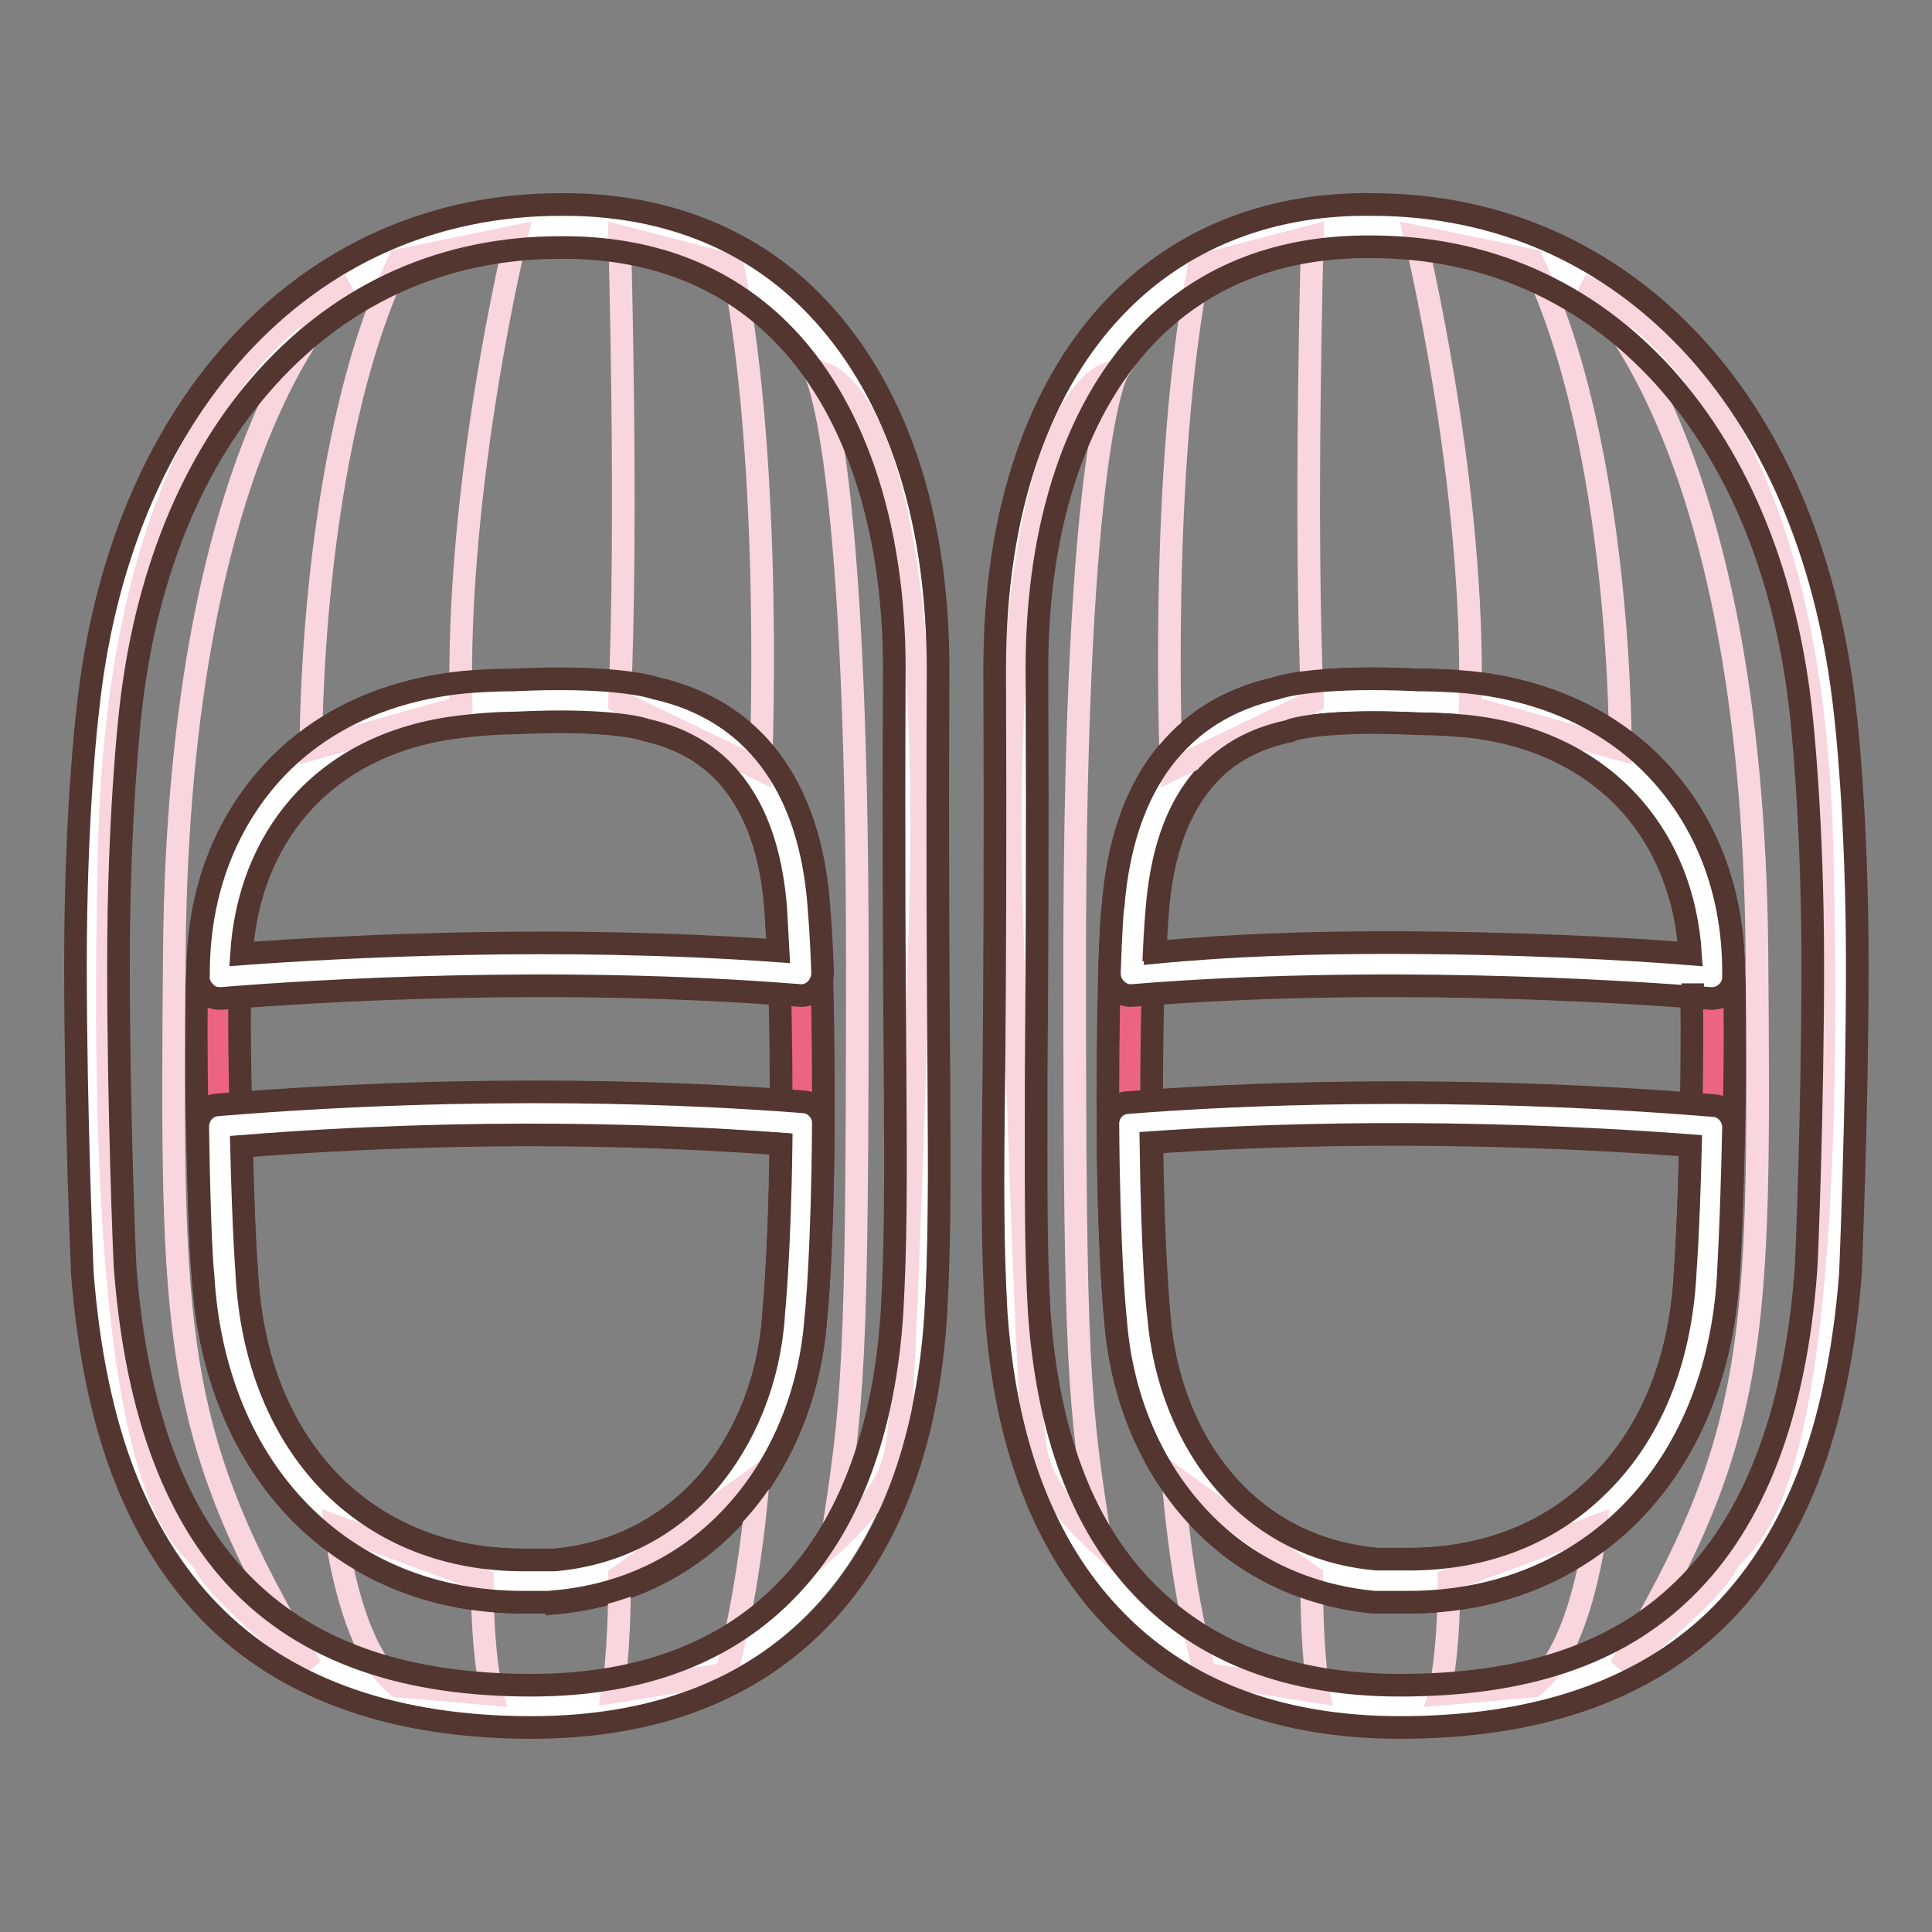 <?xml version="1.0" encoding="utf-8"?>
<!-- Svg Vector Icons : http://www.onlinewebfonts.com/icon -->
<!DOCTYPE svg PUBLIC "-//W3C//DTD SVG 1.1//EN" "http://www.w3.org/Graphics/SVG/1.1/DTD/svg11.dtd">
<svg version="1.1" xmlns="http://www.w3.org/2000/svg" xmlns:xlink="http://www.w3.org/1999/xlink" x="0px" y="0px" viewBox="0 0 256 256" enable-background="new 0 0 256 256" xml:space="preserve">
<rect x="0" y="0" width="256" height="256" fill="#808080" stroke="none"/>
<g> <path stroke-width="3" fill-opacity="0" stroke="#eb6581"  d="M73.6,209.5h-4.3c-21.4,0-38.1-15.1-39.5-40.7c0,0-0.5-5.7-0.8-21.9c-0.3-16.2,0.1-17.8,0.1-17.8 c0-18.5,11.6-33.7,32.6-35.8C65.2,93,68,93,68.1,93c13.4-0.7,18,1,18,1c12.7,2.8,18.5,12.7,19.5,26.3c0,0,0.7,7,0.7,25.1 c0,19.4-1,29.1-1,29.1C103.9,192.9,91.9,207.8,73.6,209.5L73.6,209.5z"/> <path stroke-width="3" fill-opacity="0" stroke="#533630"  d="M73.6,212.3h-4.3c-23.9,0-40.9-17.4-42.4-43.3c-0.1-0.6-0.5-6.5-0.8-22.1c-0.1-5.7-0.2-15.4,0.1-18 c0-10,3.2-18.9,9.1-25.7c6.3-7.3,15.3-11.6,26-12.7c3.4-0.3,6.1-0.3,6.6-0.3c12.5-0.6,17.7,0.7,18.9,1.1 c12.9,2.9,20.4,12.9,21.6,28.8c0.1,0.6,0.7,7.8,0.7,25.3c0,18.9-0.9,28.5-1,29.3c-0.7,9.8-4.4,18.8-10.2,25.5 c-6.2,7.1-14.6,11.3-24.1,12.2C73.8,212.3,73.7,212.3,73.6,212.3L73.6,212.3z M31.9,129.7c-0.1,0.7-0.3,4,0,17.2 c0.3,15.9,0.7,21.7,0.8,21.7v0.1c0.6,11.6,4.6,21.3,11.4,28.1c6.6,6.5,15.3,9.9,25.2,9.9h4.2c8-0.7,15-4.3,20.2-10.2 c5.1-5.8,8.2-13.6,8.8-22.2v-0.1c0-0.1,1-9.8,1-28.8c0-17.6-0.7-24.7-0.7-24.8v-0.1c-0.5-6.5-2.1-11.8-4.9-15.8 c-2.9-4.2-7-6.8-12.4-8c-0.1,0-0.2-0.1-0.3-0.1c-0.3-0.1-4.9-1.4-16.9-0.9H68c-0.1,0-2.8,0-6.2,0.3c-9.3,0.9-17,4.6-22.3,10.7 c-5.1,5.8-7.7,13.5-7.7,22.2C32,129.4,32,129.4,31.9,129.7L31.9,129.7z"/> <path stroke-width="3" fill-opacity="0" stroke="#ffffff"  d="M121.3,88.6c0-34.4-16.5-59-47.1-58.7c-32.9,0-55.9,26.6-59.9,64.8c0,0-1.5,13.2-1.5,33.1 s0.9,40.5,0.9,40.5c3.1,41.1,23.6,57.7,56.7,57.7c31.3,0,48.5-19.6,50.6-52.2C122,158.1,121.1,144.4,121.3,88.6z M61.7,93.3 C65.2,93,68,93,68.1,93c13.4-0.7,18,1,18,1c12.7,2.8,18.5,12.7,19.5,26.3c0,0,0.3,2.6,0.5,8.8c-32.3-2.6-64.3-0.6-77.1,0.4 c0-0.3,0-0.3,0-0.3C29.1,110.6,40.7,95.4,61.7,93.3z M73.6,209.5h-4.3c-21.4,0-38.1-15.1-39.5-40.7c0,0-0.5-5.1-0.7-19.6 c34.9-2.9,63.2-1.5,77.3-0.4c-0.1,17.1-1,25.6-1,25.6C103.9,192.9,91.9,207.8,73.6,209.5z"/> <path stroke-width="3" fill-opacity="0" stroke="#f9d5de"  d="M68.4,31.3c0,0-8.1,33-7.3,62.4l-19.9,5.6c0,0-0.3-39.9,11.7-64.8L68.4,31.3z M82.1,31.3 c0,0,1.1,37.8,0,61.7l18.7,9c0,0,1.7-39.6-3.7-66.8L82.1,31.3z"/> <path stroke-width="3" fill-opacity="0" stroke="#f9d5de"  d="M46.2,37.9c0,0-22.5,18.8-23.1,88.3c-0.4,50.7-0.5,63.8,18.1,94.7c0,0-11.8-9.3-14-13.5 c-2.2-4.2-15-5.1-12.7-95.8C16.3,46.5,46.2,37.9,46.2,37.9z M107.9,49.2c0,0,5.7,8.9,5.7,78.3c0,54.1-0.5,58.1-3.5,77.3 c0,0,5.8-5.1,7.6-9.3c1.8-4.2,1.8-4.8,4.1-69.7C124.6,47.8,107.9,49.2,107.9,49.2z M44.4,202.2c0,0,1.8,16.3,8.3,21.2l12.5,1.1 c0,0-1.3-4.8-1.3-15.1L44.4,202.2z M100.5,195.6c0,0-0.9,13.9-4.3,26.2l-15,2.4c0,0,0.9-5,0.9-15.3L100.5,195.6z"/> <path stroke-width="3" fill-opacity="0" stroke="#533630"  d="M70.4,228.9c-17.7,0-31.7-4.8-41.5-14.2c-5.2-5-9.3-11.3-12.3-18.9c-3-7.6-4.9-16.8-5.7-27.2v-0.1 c0-0.2-0.9-20.9-0.9-40.7c0-19.7,1.5-32.7,1.6-33.4c2-19.6,8.9-36.3,19.8-48.3c11.3-12.4,26.1-19,42.9-19 c13.2-0.1,24.6,4.2,33.1,12.7c5.5,5.5,9.8,12.5,12.7,21c2.8,8.2,4.2,17.6,4.2,27.9v0c-0.1,24.6,0,41,0.1,53 c0.1,15.2,0.1,23.5-0.4,32.5c-1.1,17.2-6.2,30.7-15.2,40.1C99.5,224,86.6,228.9,70.4,228.9z M16.6,168.2 c1.5,19.2,6.9,33.4,16.2,42.4c8.8,8.5,21.2,12.7,37.6,12.7c14.6,0,26.1-4.4,34.2-13c8-8.4,12.6-20.8,13.6-36.5 c0.5-8.8,0.5-17,0.4-32.1c-0.1-12-0.2-28.4-0.1-53.1c0-19.2-5.4-35.1-15.2-44.8c-7.5-7.4-17.3-11.1-29.1-11h0 c-15.2,0-28.5,5.9-38.7,17.1C25.4,61,19.1,76.6,17.2,95v0c0,0.1-1.5,13.3-1.5,32.8C15.7,147.1,16.5,167.1,16.6,168.2L16.6,168.2z  M73.6,212.3h-4.3c-23.9,0-40.9-17.4-42.4-43.3c-0.1-0.6-0.5-5.9-0.7-19.7c0-1.5,1.1-2.8,2.6-2.9c35.3-2.9,63.8-1.5,77.7-0.4 c1.5,0.1,2.6,1.4,2.6,2.8c-0.1,16.6-0.9,25.1-1,25.8c-0.7,9.8-4.4,18.8-10.2,25.4c-6.2,7.1-14.6,11.3-24.1,12.2 C73.8,212.3,73.7,212.3,73.6,212.3L73.6,212.3z M32,151.9c0.3,12.1,0.7,16.6,0.7,16.7v0.1c0.6,11.6,4.6,21.3,11.4,28.1 c6.6,6.5,15.3,9.9,25.2,9.9h4.2c8-0.7,15-4.3,20.2-10.2c5-5.8,8.2-13.6,8.8-22.1v-0.1c0-0.1,0.8-7.7,1-22.7 C89.3,150.5,63.5,149.4,32,151.9L32,151.9z M29.1,132.3c-0.8,0-1.5-0.3-2-0.9c-0.6-0.6-0.9-1.4-0.8-2.3v-0.1 c0-10.1,3.2-19,9.1-25.9c6.3-7.3,15.3-11.6,26-12.7c3.4-0.3,6.1-0.3,6.6-0.3c12.5-0.6,17.7,0.7,18.9,1.1 c12.9,2.9,20.4,12.9,21.6,28.8c0,0.3,0.3,3,0.5,8.9c0,0.8-0.3,1.6-0.9,2.2c-0.6,0.6-1.4,0.9-2.2,0.8c-32.5-2.6-64.4-0.6-76.6,0.4 C29.2,132.3,29.1,132.3,29.1,132.3z M26.2,129.1L26.2,129.1z M61.9,96.2c-9.3,0.9-17,4.6-22.3,10.7c-4.5,5.2-7.1,11.9-7.6,19.5 c13.6-1,41.9-2.5,71.1-0.4c-0.2-3.7-0.3-5.4-0.3-5.4v-0.1c-0.5-6.5-2.1-11.8-4.9-15.8c-2.9-4.2-7-6.8-12.4-8 c-0.1,0-0.2-0.1-0.3-0.1c-0.3-0.1-4.9-1.4-16.9-0.8h-0.1C68,95.8,65.3,95.8,61.9,96.2z"/> <path stroke-width="3" fill-opacity="0" stroke="#eb6581"  d="M182.3,209.5h4.3c21.4,0,38.1-15.1,39.5-40.7c0,0,0.5-5.7,0.8-21.9c0.3-16.2-0.1-17.8-0.1-17.8 c0-18.5-11.6-33.7-32.6-35.8c-3.6-0.3-6.3-0.3-6.4-0.3c-13.4-0.7-18,1-18,1c-12.7,2.8-18.5,12.7-19.5,26.3c0,0-0.7,7-0.7,25.1 c0,19.4,1,29.1,1,29.1C152,192.9,164,207.8,182.3,209.5L182.3,209.5z"/> <path stroke-width="3" fill-opacity="0" stroke="#533630"  d="M186.6,212.3h-4.5c-9.6-0.9-17.9-5.1-24.1-12.2c-5.9-6.7-9.5-15.7-10.2-25.5c-0.1-0.8-1-10.4-1-29.3 c0-17.5,0.6-24.7,0.7-25.3c1.2-15.9,8.7-25.9,21.6-28.8c1.1-0.4,6.4-1.7,18.9-1.1c0.5,0,3.2,0,6.6,0.3c10.7,1.1,19.8,5.5,26,12.7 c5.9,6.8,9.1,15.7,9.1,25.7c0.3,2.7,0.2,12.3,0.1,18c-0.3,15.6-0.7,21.5-0.8,22.1C227.5,194.9,210.5,212.3,186.6,212.3L186.6,212.3 z M182.5,206.6h4.2c10,0,18.7-3.4,25.2-9.9c6.9-6.8,10.8-16.5,11.4-28.1v-0.1c0-0.1,0.5-5.8,0.8-21.7c0.2-13.2,0-16.5,0-17.2 c-0.1-0.3-0.1-0.3-0.1-0.6c0-8.7-2.7-16.3-7.7-22.2c-5.3-6.1-13-9.8-22.3-10.7c-3.4-0.3-6-0.3-6.1-0.3h-0.1 c-12-0.6-16.6,0.7-16.9,0.9c-0.1,0.1-0.2,0.1-0.3,0.1c-5.5,1.2-9.5,3.8-12.4,8c-2.8,3.9-4.4,9.2-4.9,15.8v0.1 c0,0.1-0.7,7.2-0.7,24.8c0,19,1,28.7,1,28.8v0.1c0.7,8.6,3.8,16.4,8.8,22.2C167.5,202.4,174.5,205.9,182.5,206.6L182.5,206.6z"/> <path stroke-width="3" fill-opacity="0" stroke="#ffffff"  d="M134.9,173.9c2.2,32.6,19.3,52.2,50.7,52.2c33.1,0,53.6-16.6,56.7-57.7c0,0,0.9-20.6,0.9-40.5 s-1.5-33.1-1.5-33.1c-4-38.3-26.9-64.8-59.9-64.8c-30.6-0.3-47.1,24.2-47.1,58.7C134.9,144.4,134,158.1,134.9,173.9z M226.9,129.1 c0,0,0,0.1,0,0.3c-12.8-1-44.8-3-77.1-0.4c0.2-6.1,0.5-8.8,0.5-8.8c1.1-13.6,6.8-23.5,19.5-26.3c0,0,4.6-1.6,18-1 c0.1,0,2.8,0,6.4,0.3C215.3,95.4,226.9,110.6,226.9,129.1L226.9,129.1z M150.6,174.4c0,0-0.9-8.5-1-25.6c14-1.1,42.4-2.5,77.3,0.4 c-0.3,14.4-0.7,19.6-0.7,19.6c-1.4,25.6-18.2,40.7-39.5,40.7h-4.3C164,207.8,152,192.9,150.6,174.4L150.6,174.4z"/> <path stroke-width="3" fill-opacity="0" stroke="#f9d5de"  d="M187.5,31.3c0,0,8.1,33,7.3,62.4l19.9,5.6c0,0,0.3-39.9-11.7-64.8L187.5,31.3z M173.9,31.3 c0,0-1.1,37.8,0,61.7l-18.7,9c0,0-1.7-39.6,3.7-66.8L173.9,31.3z"/> <path stroke-width="3" fill-opacity="0" stroke="#f9d5de"  d="M209.7,37.9c0,0,22.5,18.8,23.1,88.3c0.4,50.7,0.5,63.8-18.1,94.7c0,0,11.8-9.3,14-13.5 c2.2-4.2,15-5.1,12.7-95.8C239.6,46.5,209.7,37.9,209.7,37.9z M148.1,49.2c0,0-5.7,8.9-5.7,78.3c0,54.1,0.5,58.1,3.5,77.3 c0,0-5.8-5.1-7.6-9.3c-1.8-4.2-1.8-4.8-4.1-69.7C131.4,47.8,148.1,49.2,148.1,49.2z M211.5,202.2c0,0-1.8,16.3-8.3,21.2l-12.5,1.1 c0,0,1.3-4.8,1.3-15.1L211.5,202.2z M155.4,195.6c0,0,0.9,13.9,4.3,26.2l15,2.4c0,0-0.9-5-0.9-15.3L155.4,195.6L155.4,195.6z"/> <path stroke-width="3" fill-opacity="0" stroke="#533630"  d="M185.5,228.9c-16.2,0-29.1-5-38.3-14.8c-8.9-9.4-14-22.9-15.2-40.1v0c-0.5-8.9-0.5-17.1-0.3-32 c0.1-12.1,0.2-28.5,0.1-53.4c0-10.3,1.4-19.7,4.2-27.9c2.9-8.5,7.1-15.5,12.7-21c8.5-8.4,20-12.8,33.1-12.6 c16.8,0,31.6,6.6,42.9,19c10.9,12,17.7,28.8,19.8,48.4c0.1,0.8,1.6,13.8,1.6,33.4c0,19.7-0.9,40.5-0.9,40.7v0.1 c-0.8,10.4-2.7,19.5-5.7,27.2c-3,7.6-7.1,13.9-12.3,18.9C217.3,224.2,203.3,228.9,185.5,228.9z M137.7,173.8 c1.1,15.8,5.6,28.1,13.6,36.5c8.1,8.6,19.6,13,34.2,13c16.5,0,28.8-4.1,37.6-12.7c9.3-9,14.8-23.2,16.2-42.4 c0.1-1.1,0.9-21.2,0.9-40.4c0-19.5-1.5-32.7-1.5-32.8v0c-1.9-18.4-8.2-34-18.3-45.2c-10.2-11.2-23.5-17.1-38.7-17.1h0 c-11.8-0.1-21.6,3.6-29.1,11c-9.8,9.7-15.2,25.6-15.2,44.8c0.1,24.9,0,41.4-0.1,53.5C137.3,156.9,137.2,165.1,137.7,173.8 L137.7,173.8z M186.6,212.3h-4.5c-9.5-0.9-17.9-5-24.1-12.1c-5.9-6.7-9.5-15.7-10.2-25.5c-0.1-0.7-0.9-9.2-1-25.8 c0-1.5,1.1-2.7,2.6-2.8c13.9-1.1,42.5-2.5,77.7,0.4c1.5,0.1,2.6,1.4,2.6,2.9c-0.3,13.8-0.7,19.1-0.7,19.7 C227.5,194.9,210.5,212.3,186.6,212.3z M182.5,206.6h4.2c10,0,18.7-3.4,25.2-9.9c6.9-6.8,10.8-16.5,11.4-28.1v-0.1 c0-0.1,0.4-4.6,0.7-16.7c-31.6-2.4-57.4-1.4-71.5-0.4c0.2,15,0.9,22.6,1,22.7v0.1c0.7,8.6,3.8,16.4,8.8,22.2 C167.5,202.4,174.4,205.9,182.5,206.6z M226.9,132.3h-0.2c-12.4-1-44.6-3-76.6-0.4c-0.8,0.1-1.6-0.2-2.2-0.8 c-0.6-0.6-0.9-1.3-0.9-2.2c0.2-5.9,0.4-8.6,0.5-8.9c1.3-15.9,8.7-25.9,21.6-28.8c1.1-0.4,6.4-1.7,18.9-1.1c0.5,0,3.2,0,6.6,0.3 c10.8,1.1,19.8,5.5,26,12.7c5.9,6.8,9.1,15.7,9.1,25.7c0,0.2,0,0.4,0,0.6c0,0.8-0.3,1.6-0.9,2.1C228.3,132,227.6,132.3,226.9,132.3 L226.9,132.3z M224.3,130.4C224.3,130.4,224.3,130.4,224.3,130.4C224.3,130.4,224.3,130.4,224.3,130.4z M224.3,130.3 C224.3,130.3,224.3,130.4,224.3,130.3z M183.8,124.9c16.9,0,31.5,0.8,40.2,1.5c-0.5-7.6-3.1-14.2-7.6-19.4 c-5.3-6.1-13-9.9-22.3-10.8c-3.4-0.3-6-0.3-6.1-0.3h-0.1c-12-0.6-16.6,0.7-16.9,0.9c-0.1,0.1-0.2,0.1-0.3,0.1 c-5.5,1.2-9.5,3.8-12.4,8c-2.7,3.9-4.4,9.2-4.9,15.8v0.1c0,0-0.2,1.7-0.3,5.4C163.4,125.2,174,124.9,183.8,124.9L183.8,124.9z"/></g>
</svg>